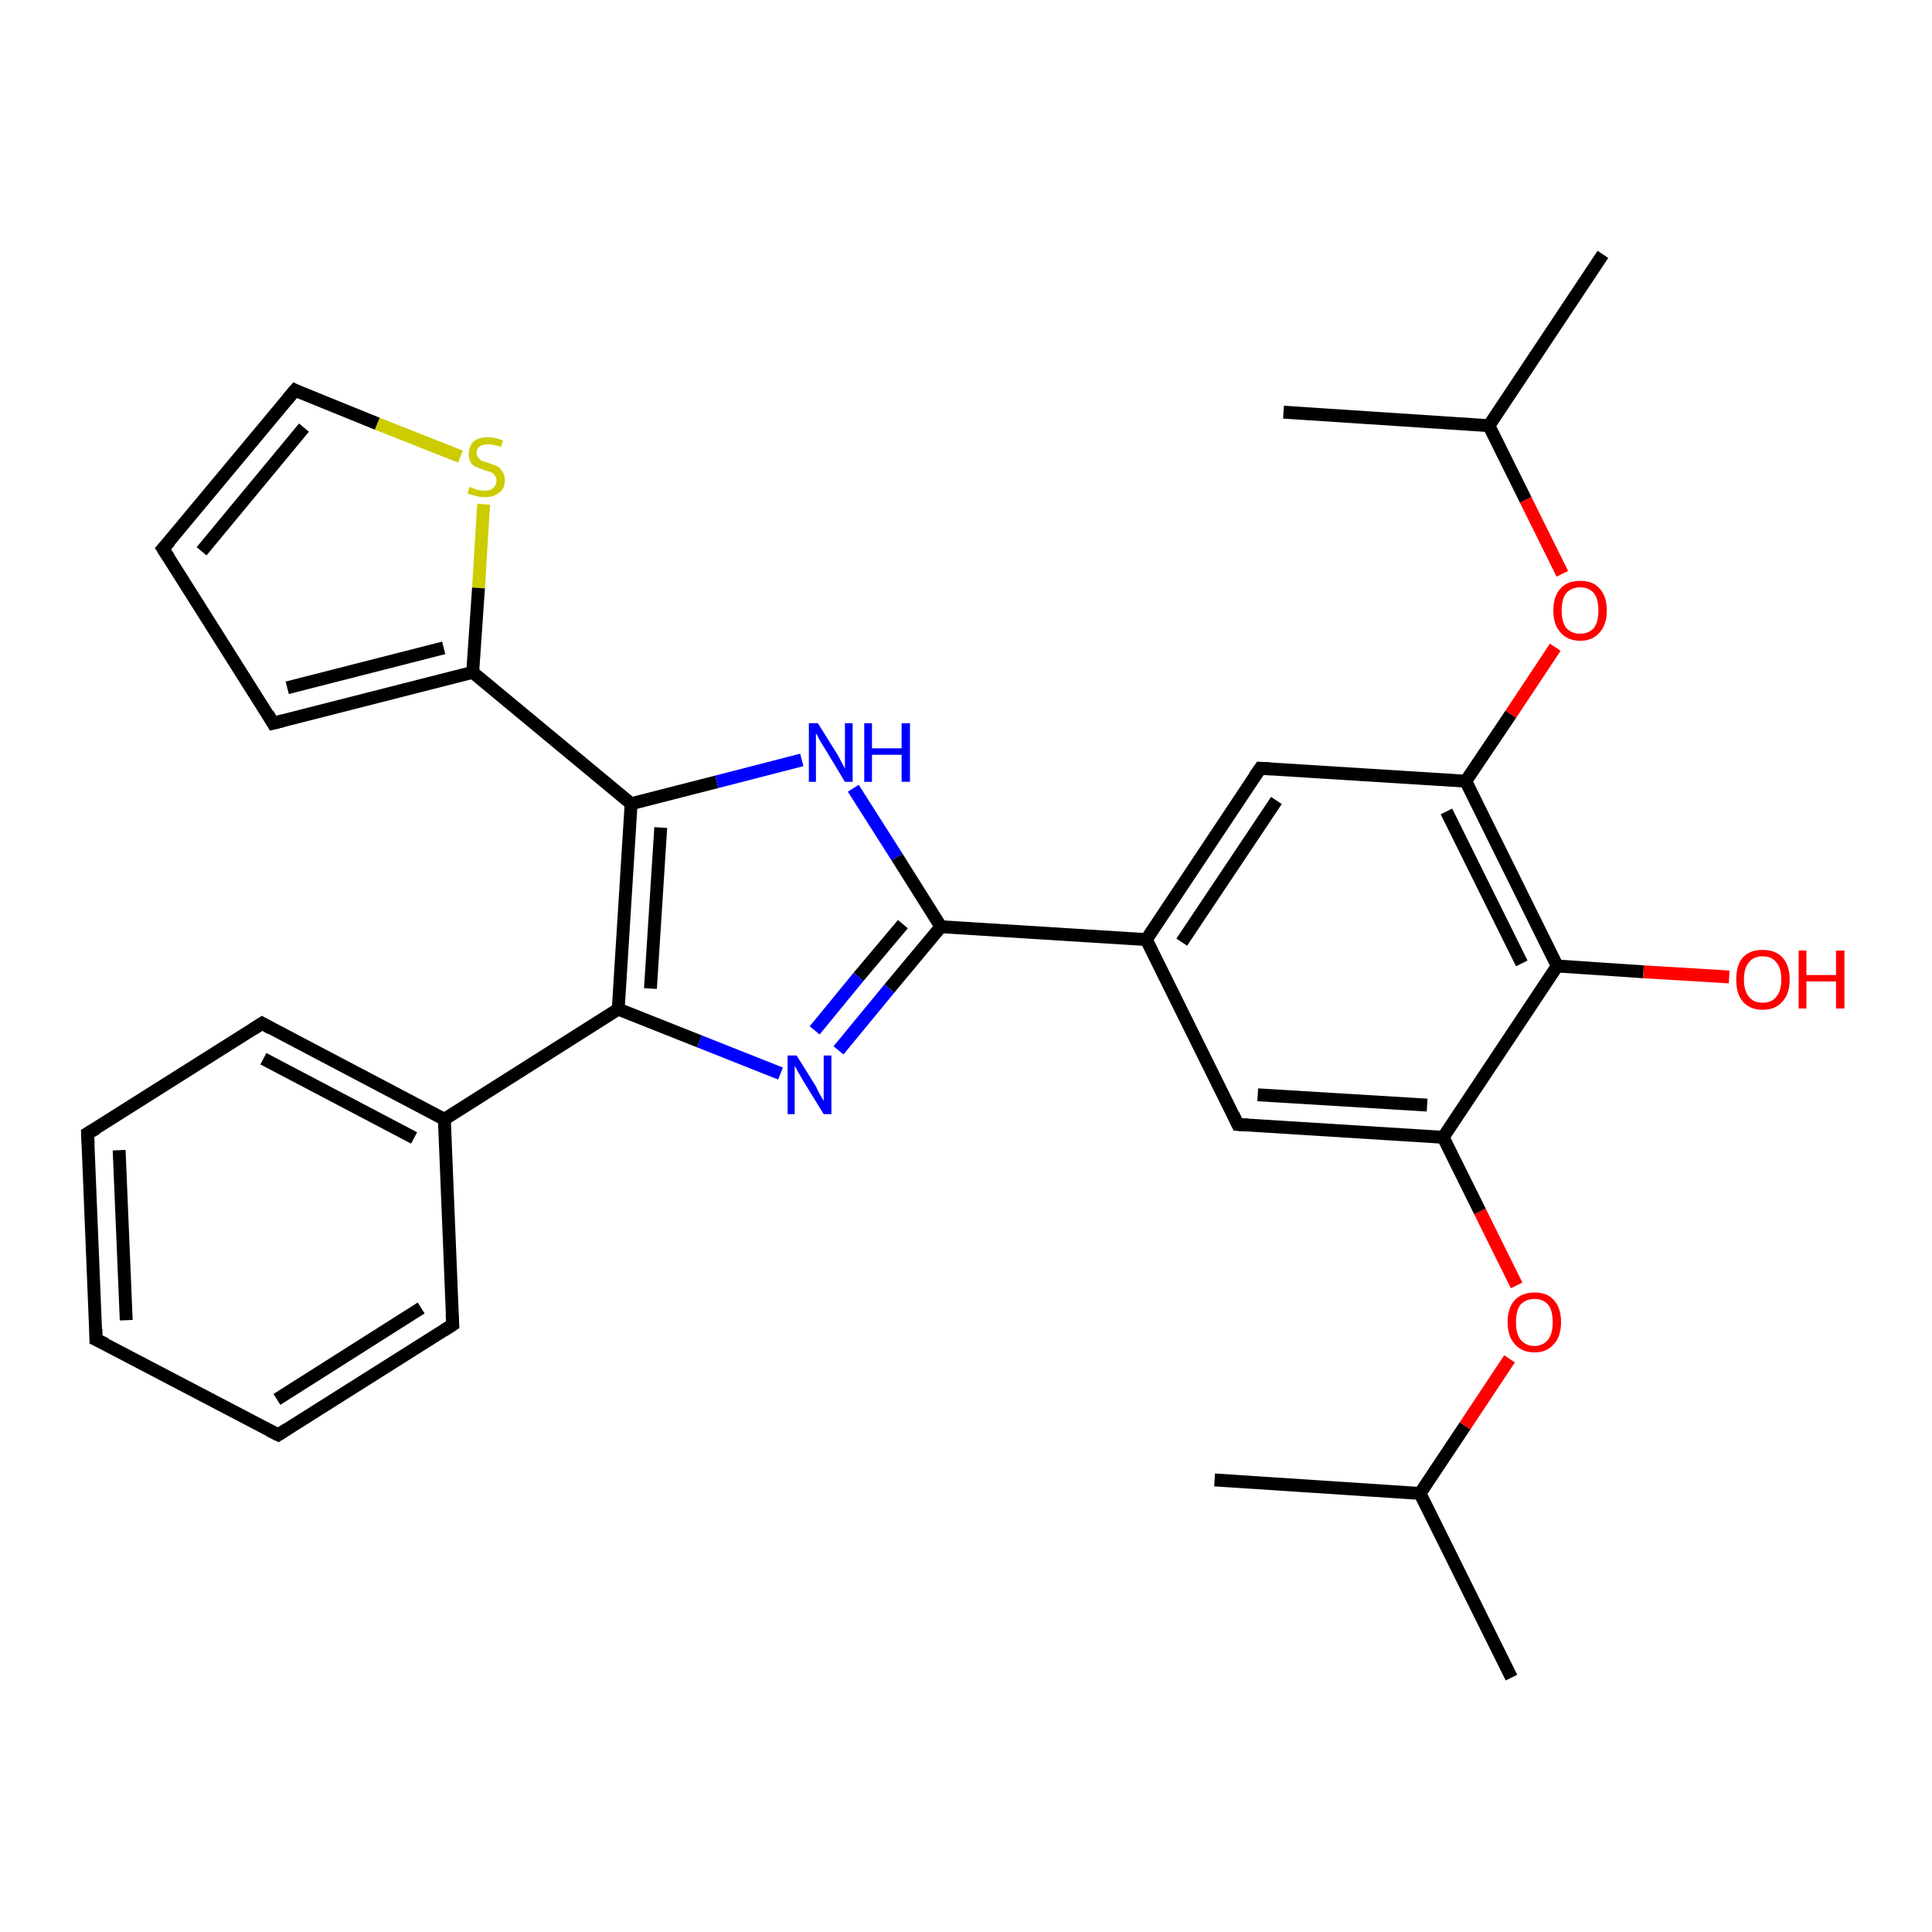 <?xml version='1.0' encoding='iso-8859-1'?>
<svg version='1.1' baseProfile='full'
              xmlns='http://www.w3.org/2000/svg'
                      xmlns:rdkit='http://www.rdkit.org/xml'
                      xmlns:xlink='http://www.w3.org/1999/xlink'
                  xml:space='preserve'
width='300px' height='300px' viewBox='0 0 300 300'>
<!-- END OF HEADER -->
<rect style='opacity:1.0;fill:#FFFFFF;stroke:none' width='300.0' height='300.0' x='0.0' y='0.0'> </rect>
<path class='bond-0 atom-0 atom-1' d='M 234.7,260.5 L 220.5,231.9' style='fill:none;fill-rule:evenodd;stroke:#000000;stroke-width:2.0px;stroke-linecap:butt;stroke-linejoin:miter;stroke-opacity:1' />
<path class='bond-1 atom-1 atom-2' d='M 220.5,231.9 L 188.6,229.8' style='fill:none;fill-rule:evenodd;stroke:#000000;stroke-width:2.0px;stroke-linecap:butt;stroke-linejoin:miter;stroke-opacity:1' />
<path class='bond-2 atom-1 atom-3' d='M 220.5,231.9 L 227.5,221.4' style='fill:none;fill-rule:evenodd;stroke:#000000;stroke-width:2.0px;stroke-linecap:butt;stroke-linejoin:miter;stroke-opacity:1' />
<path class='bond-2 atom-1 atom-3' d='M 227.5,221.4 L 234.4,211.0' style='fill:none;fill-rule:evenodd;stroke:#FF0000;stroke-width:2.0px;stroke-linecap:butt;stroke-linejoin:miter;stroke-opacity:1' />
<path class='bond-3 atom-3 atom-4' d='M 235.5,199.6 L 229.8,188.1' style='fill:none;fill-rule:evenodd;stroke:#FF0000;stroke-width:2.0px;stroke-linecap:butt;stroke-linejoin:miter;stroke-opacity:1' />
<path class='bond-3 atom-3 atom-4' d='M 229.8,188.1 L 224.1,176.6' style='fill:none;fill-rule:evenodd;stroke:#000000;stroke-width:2.0px;stroke-linecap:butt;stroke-linejoin:miter;stroke-opacity:1' />
<path class='bond-4 atom-4 atom-5' d='M 224.1,176.6 L 192.2,174.6' style='fill:none;fill-rule:evenodd;stroke:#000000;stroke-width:2.0px;stroke-linecap:butt;stroke-linejoin:miter;stroke-opacity:1' />
<path class='bond-4 atom-4 atom-5' d='M 221.6,171.6 L 195.3,170.0' style='fill:none;fill-rule:evenodd;stroke:#000000;stroke-width:2.0px;stroke-linecap:butt;stroke-linejoin:miter;stroke-opacity:1' />
<path class='bond-5 atom-5 atom-6' d='M 192.2,174.6 L 178.0,145.9' style='fill:none;fill-rule:evenodd;stroke:#000000;stroke-width:2.0px;stroke-linecap:butt;stroke-linejoin:miter;stroke-opacity:1' />
<path class='bond-6 atom-6 atom-7' d='M 178.0,145.9 L 195.7,119.3' style='fill:none;fill-rule:evenodd;stroke:#000000;stroke-width:2.0px;stroke-linecap:butt;stroke-linejoin:miter;stroke-opacity:1' />
<path class='bond-6 atom-6 atom-7' d='M 183.5,146.3 L 198.2,124.3' style='fill:none;fill-rule:evenodd;stroke:#000000;stroke-width:2.0px;stroke-linecap:butt;stroke-linejoin:miter;stroke-opacity:1' />
<path class='bond-7 atom-7 atom-8' d='M 195.7,119.3 L 227.6,121.3' style='fill:none;fill-rule:evenodd;stroke:#000000;stroke-width:2.0px;stroke-linecap:butt;stroke-linejoin:miter;stroke-opacity:1' />
<path class='bond-8 atom-8 atom-9' d='M 227.6,121.3 L 234.6,110.9' style='fill:none;fill-rule:evenodd;stroke:#000000;stroke-width:2.0px;stroke-linecap:butt;stroke-linejoin:miter;stroke-opacity:1' />
<path class='bond-8 atom-8 atom-9' d='M 234.6,110.9 L 241.5,100.5' style='fill:none;fill-rule:evenodd;stroke:#FF0000;stroke-width:2.0px;stroke-linecap:butt;stroke-linejoin:miter;stroke-opacity:1' />
<path class='bond-9 atom-9 atom-10' d='M 242.6,89.1 L 236.9,77.6' style='fill:none;fill-rule:evenodd;stroke:#FF0000;stroke-width:2.0px;stroke-linecap:butt;stroke-linejoin:miter;stroke-opacity:1' />
<path class='bond-9 atom-9 atom-10' d='M 236.9,77.6 L 231.2,66.1' style='fill:none;fill-rule:evenodd;stroke:#000000;stroke-width:2.0px;stroke-linecap:butt;stroke-linejoin:miter;stroke-opacity:1' />
<path class='bond-10 atom-10 atom-11' d='M 231.2,66.1 L 248.9,39.5' style='fill:none;fill-rule:evenodd;stroke:#000000;stroke-width:2.0px;stroke-linecap:butt;stroke-linejoin:miter;stroke-opacity:1' />
<path class='bond-11 atom-10 atom-12' d='M 231.2,66.1 L 199.3,64.0' style='fill:none;fill-rule:evenodd;stroke:#000000;stroke-width:2.0px;stroke-linecap:butt;stroke-linejoin:miter;stroke-opacity:1' />
<path class='bond-12 atom-8 atom-13' d='M 227.6,121.3 L 241.8,150.0' style='fill:none;fill-rule:evenodd;stroke:#000000;stroke-width:2.0px;stroke-linecap:butt;stroke-linejoin:miter;stroke-opacity:1' />
<path class='bond-12 atom-8 atom-13' d='M 224.6,126.0 L 236.3,149.6' style='fill:none;fill-rule:evenodd;stroke:#000000;stroke-width:2.0px;stroke-linecap:butt;stroke-linejoin:miter;stroke-opacity:1' />
<path class='bond-13 atom-13 atom-14' d='M 241.8,150.0 L 255.2,150.9' style='fill:none;fill-rule:evenodd;stroke:#000000;stroke-width:2.0px;stroke-linecap:butt;stroke-linejoin:miter;stroke-opacity:1' />
<path class='bond-13 atom-13 atom-14' d='M 255.2,150.9 L 268.5,151.7' style='fill:none;fill-rule:evenodd;stroke:#FF0000;stroke-width:2.0px;stroke-linecap:butt;stroke-linejoin:miter;stroke-opacity:1' />
<path class='bond-14 atom-6 atom-15' d='M 178.0,145.9 L 146.1,143.9' style='fill:none;fill-rule:evenodd;stroke:#000000;stroke-width:2.0px;stroke-linecap:butt;stroke-linejoin:miter;stroke-opacity:1' />
<path class='bond-15 atom-15 atom-16' d='M 146.1,143.9 L 138.1,153.5' style='fill:none;fill-rule:evenodd;stroke:#000000;stroke-width:2.0px;stroke-linecap:butt;stroke-linejoin:miter;stroke-opacity:1' />
<path class='bond-15 atom-15 atom-16' d='M 138.1,153.5 L 130.2,163.1' style='fill:none;fill-rule:evenodd;stroke:#0000FF;stroke-width:2.0px;stroke-linecap:butt;stroke-linejoin:miter;stroke-opacity:1' />
<path class='bond-15 atom-15 atom-16' d='M 140.2,143.5 L 133.3,151.7' style='fill:none;fill-rule:evenodd;stroke:#000000;stroke-width:2.0px;stroke-linecap:butt;stroke-linejoin:miter;stroke-opacity:1' />
<path class='bond-15 atom-15 atom-16' d='M 133.3,151.7 L 126.5,160.0' style='fill:none;fill-rule:evenodd;stroke:#0000FF;stroke-width:2.0px;stroke-linecap:butt;stroke-linejoin:miter;stroke-opacity:1' />
<path class='bond-16 atom-16 atom-17' d='M 121.2,166.7 L 108.6,161.7' style='fill:none;fill-rule:evenodd;stroke:#0000FF;stroke-width:2.0px;stroke-linecap:butt;stroke-linejoin:miter;stroke-opacity:1' />
<path class='bond-16 atom-16 atom-17' d='M 108.6,161.7 L 96.0,156.7' style='fill:none;fill-rule:evenodd;stroke:#000000;stroke-width:2.0px;stroke-linecap:butt;stroke-linejoin:miter;stroke-opacity:1' />
<path class='bond-17 atom-17 atom-18' d='M 96.0,156.7 L 98.0,124.8' style='fill:none;fill-rule:evenodd;stroke:#000000;stroke-width:2.0px;stroke-linecap:butt;stroke-linejoin:miter;stroke-opacity:1' />
<path class='bond-17 atom-17 atom-18' d='M 101.0,153.5 L 102.6,128.5' style='fill:none;fill-rule:evenodd;stroke:#000000;stroke-width:2.0px;stroke-linecap:butt;stroke-linejoin:miter;stroke-opacity:1' />
<path class='bond-18 atom-18 atom-19' d='M 98.0,124.8 L 111.3,121.4' style='fill:none;fill-rule:evenodd;stroke:#000000;stroke-width:2.0px;stroke-linecap:butt;stroke-linejoin:miter;stroke-opacity:1' />
<path class='bond-18 atom-18 atom-19' d='M 111.3,121.4 L 124.5,118.0' style='fill:none;fill-rule:evenodd;stroke:#0000FF;stroke-width:2.0px;stroke-linecap:butt;stroke-linejoin:miter;stroke-opacity:1' />
<path class='bond-19 atom-18 atom-20' d='M 98.0,124.8 L 73.4,104.4' style='fill:none;fill-rule:evenodd;stroke:#000000;stroke-width:2.0px;stroke-linecap:butt;stroke-linejoin:miter;stroke-opacity:1' />
<path class='bond-20 atom-20 atom-21' d='M 73.4,104.4 L 42.4,112.3' style='fill:none;fill-rule:evenodd;stroke:#000000;stroke-width:2.0px;stroke-linecap:butt;stroke-linejoin:miter;stroke-opacity:1' />
<path class='bond-20 atom-20 atom-21' d='M 68.9,100.6 L 44.6,106.8' style='fill:none;fill-rule:evenodd;stroke:#000000;stroke-width:2.0px;stroke-linecap:butt;stroke-linejoin:miter;stroke-opacity:1' />
<path class='bond-21 atom-21 atom-22' d='M 42.4,112.3 L 25.3,85.2' style='fill:none;fill-rule:evenodd;stroke:#000000;stroke-width:2.0px;stroke-linecap:butt;stroke-linejoin:miter;stroke-opacity:1' />
<path class='bond-22 atom-22 atom-23' d='M 25.3,85.2 L 45.8,60.6' style='fill:none;fill-rule:evenodd;stroke:#000000;stroke-width:2.0px;stroke-linecap:butt;stroke-linejoin:miter;stroke-opacity:1' />
<path class='bond-22 atom-22 atom-23' d='M 31.3,85.6 L 47.2,66.4' style='fill:none;fill-rule:evenodd;stroke:#000000;stroke-width:2.0px;stroke-linecap:butt;stroke-linejoin:miter;stroke-opacity:1' />
<path class='bond-23 atom-23 atom-24' d='M 45.8,60.6 L 58.6,65.8' style='fill:none;fill-rule:evenodd;stroke:#000000;stroke-width:2.0px;stroke-linecap:butt;stroke-linejoin:miter;stroke-opacity:1' />
<path class='bond-23 atom-23 atom-24' d='M 58.6,65.8 L 71.5,70.9' style='fill:none;fill-rule:evenodd;stroke:#CCCC00;stroke-width:2.0px;stroke-linecap:butt;stroke-linejoin:miter;stroke-opacity:1' />
<path class='bond-24 atom-17 atom-25' d='M 96.0,156.7 L 69.0,173.8' style='fill:none;fill-rule:evenodd;stroke:#000000;stroke-width:2.0px;stroke-linecap:butt;stroke-linejoin:miter;stroke-opacity:1' />
<path class='bond-25 atom-25 atom-26' d='M 69.0,173.8 L 40.7,158.9' style='fill:none;fill-rule:evenodd;stroke:#000000;stroke-width:2.0px;stroke-linecap:butt;stroke-linejoin:miter;stroke-opacity:1' />
<path class='bond-25 atom-25 atom-26' d='M 64.3,176.7 L 40.9,164.4' style='fill:none;fill-rule:evenodd;stroke:#000000;stroke-width:2.0px;stroke-linecap:butt;stroke-linejoin:miter;stroke-opacity:1' />
<path class='bond-26 atom-26 atom-27' d='M 40.7,158.9 L 13.6,176.0' style='fill:none;fill-rule:evenodd;stroke:#000000;stroke-width:2.0px;stroke-linecap:butt;stroke-linejoin:miter;stroke-opacity:1' />
<path class='bond-27 atom-27 atom-28' d='M 13.6,176.0 L 14.9,208.0' style='fill:none;fill-rule:evenodd;stroke:#000000;stroke-width:2.0px;stroke-linecap:butt;stroke-linejoin:miter;stroke-opacity:1' />
<path class='bond-27 atom-27 atom-28' d='M 18.5,178.6 L 19.6,205.0' style='fill:none;fill-rule:evenodd;stroke:#000000;stroke-width:2.0px;stroke-linecap:butt;stroke-linejoin:miter;stroke-opacity:1' />
<path class='bond-28 atom-28 atom-29' d='M 14.9,208.0 L 43.2,222.8' style='fill:none;fill-rule:evenodd;stroke:#000000;stroke-width:2.0px;stroke-linecap:butt;stroke-linejoin:miter;stroke-opacity:1' />
<path class='bond-29 atom-29 atom-30' d='M 43.2,222.8 L 70.3,205.7' style='fill:none;fill-rule:evenodd;stroke:#000000;stroke-width:2.0px;stroke-linecap:butt;stroke-linejoin:miter;stroke-opacity:1' />
<path class='bond-29 atom-29 atom-30' d='M 43.0,217.3 L 65.4,203.1' style='fill:none;fill-rule:evenodd;stroke:#000000;stroke-width:2.0px;stroke-linecap:butt;stroke-linejoin:miter;stroke-opacity:1' />
<path class='bond-30 atom-13 atom-4' d='M 241.8,150.0 L 224.1,176.6' style='fill:none;fill-rule:evenodd;stroke:#000000;stroke-width:2.0px;stroke-linecap:butt;stroke-linejoin:miter;stroke-opacity:1' />
<path class='bond-31 atom-19 atom-15' d='M 132.5,122.4 L 139.3,133.1' style='fill:none;fill-rule:evenodd;stroke:#0000FF;stroke-width:2.0px;stroke-linecap:butt;stroke-linejoin:miter;stroke-opacity:1' />
<path class='bond-31 atom-19 atom-15' d='M 139.3,133.1 L 146.1,143.9' style='fill:none;fill-rule:evenodd;stroke:#000000;stroke-width:2.0px;stroke-linecap:butt;stroke-linejoin:miter;stroke-opacity:1' />
<path class='bond-32 atom-24 atom-20' d='M 75.1,78.3 L 74.3,91.3' style='fill:none;fill-rule:evenodd;stroke:#CCCC00;stroke-width:2.0px;stroke-linecap:butt;stroke-linejoin:miter;stroke-opacity:1' />
<path class='bond-32 atom-24 atom-20' d='M 74.3,91.3 L 73.4,104.4' style='fill:none;fill-rule:evenodd;stroke:#000000;stroke-width:2.0px;stroke-linecap:butt;stroke-linejoin:miter;stroke-opacity:1' />
<path class='bond-33 atom-30 atom-25' d='M 70.3,205.7 L 69.0,173.8' style='fill:none;fill-rule:evenodd;stroke:#000000;stroke-width:2.0px;stroke-linecap:butt;stroke-linejoin:miter;stroke-opacity:1' />
<path d='M 193.8,174.7 L 192.2,174.6 L 191.5,173.1' style='fill:none;stroke:#000000;stroke-width:2.0px;stroke-linecap:butt;stroke-linejoin:miter;stroke-opacity:1;' />
<path d='M 194.8,120.6 L 195.7,119.3 L 197.3,119.4' style='fill:none;stroke:#000000;stroke-width:2.0px;stroke-linecap:butt;stroke-linejoin:miter;stroke-opacity:1;' />
<path d='M 44.0,111.9 L 42.4,112.3 L 41.6,110.9' style='fill:none;stroke:#000000;stroke-width:2.0px;stroke-linecap:butt;stroke-linejoin:miter;stroke-opacity:1;' />
<path d='M 26.2,86.6 L 25.3,85.2 L 26.4,84.0' style='fill:none;stroke:#000000;stroke-width:2.0px;stroke-linecap:butt;stroke-linejoin:miter;stroke-opacity:1;' />
<path d='M 44.7,61.9 L 45.8,60.6 L 46.4,60.9' style='fill:none;stroke:#000000;stroke-width:2.0px;stroke-linecap:butt;stroke-linejoin:miter;stroke-opacity:1;' />
<path d='M 42.1,159.7 L 40.7,158.9 L 39.3,159.8' style='fill:none;stroke:#000000;stroke-width:2.0px;stroke-linecap:butt;stroke-linejoin:miter;stroke-opacity:1;' />
<path d='M 15.0,175.2 L 13.6,176.0 L 13.7,177.6' style='fill:none;stroke:#000000;stroke-width:2.0px;stroke-linecap:butt;stroke-linejoin:miter;stroke-opacity:1;' />
<path d='M 14.9,206.4 L 14.9,208.0 L 16.4,208.7' style='fill:none;stroke:#000000;stroke-width:2.0px;stroke-linecap:butt;stroke-linejoin:miter;stroke-opacity:1;' />
<path d='M 41.8,222.1 L 43.2,222.8 L 44.6,221.9' style='fill:none;stroke:#000000;stroke-width:2.0px;stroke-linecap:butt;stroke-linejoin:miter;stroke-opacity:1;' />
<path d='M 68.9,206.6 L 70.3,205.7 L 70.2,204.1' style='fill:none;stroke:#000000;stroke-width:2.0px;stroke-linecap:butt;stroke-linejoin:miter;stroke-opacity:1;' />
<path class='atom-3' d='M 234.1 205.3
Q 234.1 203.1, 235.2 201.9
Q 236.3 200.7, 238.3 200.7
Q 240.3 200.7, 241.3 201.9
Q 242.4 203.1, 242.4 205.3
Q 242.4 207.5, 241.3 208.7
Q 240.2 210.0, 238.3 210.0
Q 236.3 210.0, 235.2 208.7
Q 234.1 207.5, 234.1 205.3
M 238.3 209.0
Q 239.6 209.0, 240.4 208.0
Q 241.1 207.1, 241.1 205.3
Q 241.1 203.5, 240.4 202.6
Q 239.6 201.7, 238.3 201.7
Q 236.9 201.7, 236.1 202.6
Q 235.4 203.5, 235.4 205.3
Q 235.4 207.1, 236.1 208.0
Q 236.9 209.0, 238.3 209.0
' fill='#FF0000'/>
<path class='atom-9' d='M 241.2 94.8
Q 241.2 92.6, 242.3 91.4
Q 243.3 90.2, 245.4 90.2
Q 247.4 90.2, 248.4 91.4
Q 249.5 92.6, 249.5 94.8
Q 249.5 97.0, 248.4 98.2
Q 247.3 99.5, 245.4 99.5
Q 243.4 99.5, 242.3 98.2
Q 241.2 97.0, 241.2 94.8
M 245.4 98.4
Q 246.7 98.4, 247.5 97.5
Q 248.2 96.6, 248.2 94.8
Q 248.2 93.0, 247.5 92.1
Q 246.7 91.2, 245.4 91.2
Q 244.0 91.2, 243.2 92.1
Q 242.5 93.0, 242.5 94.8
Q 242.5 96.6, 243.2 97.5
Q 244.0 98.4, 245.4 98.4
' fill='#FF0000'/>
<path class='atom-14' d='M 269.6 152.1
Q 269.6 149.9, 270.6 148.7
Q 271.7 147.5, 273.7 147.5
Q 275.7 147.5, 276.8 148.7
Q 277.9 149.9, 277.9 152.1
Q 277.9 154.3, 276.8 155.5
Q 275.7 156.8, 273.7 156.8
Q 271.7 156.8, 270.6 155.5
Q 269.6 154.3, 269.6 152.1
M 273.7 155.7
Q 275.1 155.7, 275.8 154.8
Q 276.6 153.9, 276.6 152.1
Q 276.6 150.3, 275.8 149.4
Q 275.1 148.5, 273.7 148.5
Q 272.3 148.5, 271.6 149.4
Q 270.8 150.3, 270.8 152.1
Q 270.8 153.9, 271.6 154.8
Q 272.3 155.7, 273.7 155.7
' fill='#FF0000'/>
<path class='atom-14' d='M 279.3 147.6
L 280.5 147.6
L 280.5 151.4
L 285.1 151.4
L 285.1 147.6
L 286.4 147.6
L 286.4 156.6
L 285.1 156.6
L 285.1 152.4
L 280.5 152.4
L 280.5 156.6
L 279.3 156.6
L 279.3 147.6
' fill='#FF0000'/>
<path class='atom-16' d='M 123.7 163.9
L 126.7 168.7
Q 126.9 169.2, 127.4 170.1
Q 127.9 170.9, 127.9 171.0
L 127.9 163.9
L 129.1 163.9
L 129.1 173.0
L 127.9 173.0
L 124.7 167.8
Q 124.3 167.1, 123.9 166.4
Q 123.5 165.7, 123.4 165.5
L 123.4 173.0
L 122.3 173.0
L 122.3 163.9
L 123.7 163.9
' fill='#0000FF'/>
<path class='atom-19' d='M 127.0 112.3
L 130.0 117.1
Q 130.3 117.6, 130.7 118.4
Q 131.2 119.3, 131.2 119.4
L 131.2 112.3
L 132.4 112.3
L 132.4 121.4
L 131.2 121.4
L 128.0 116.1
Q 127.6 115.5, 127.2 114.8
Q 126.9 114.1, 126.7 113.9
L 126.7 121.4
L 125.6 121.4
L 125.6 112.3
L 127.0 112.3
' fill='#0000FF'/>
<path class='atom-19' d='M 134.2 112.3
L 135.4 112.3
L 135.4 116.2
L 140.0 116.2
L 140.0 112.3
L 141.3 112.3
L 141.3 121.4
L 140.0 121.4
L 140.0 117.2
L 135.4 117.2
L 135.4 121.4
L 134.2 121.4
L 134.2 112.3
' fill='#0000FF'/>
<path class='atom-24' d='M 72.9 75.6
Q 73.0 75.6, 73.4 75.8
Q 73.9 76.0, 74.3 76.1
Q 74.8 76.2, 75.2 76.2
Q 76.1 76.2, 76.6 75.8
Q 77.1 75.3, 77.1 74.6
Q 77.1 74.1, 76.8 73.8
Q 76.6 73.5, 76.2 73.3
Q 75.8 73.2, 75.2 73.0
Q 74.4 72.7, 73.9 72.5
Q 73.4 72.3, 73.1 71.8
Q 72.8 71.3, 72.8 70.5
Q 72.8 69.3, 73.5 68.6
Q 74.3 67.9, 75.8 67.9
Q 76.9 67.9, 78.1 68.4
L 77.8 69.4
Q 76.7 69.0, 75.9 69.0
Q 75.0 69.0, 74.5 69.3
Q 74.0 69.7, 74.0 70.3
Q 74.0 70.8, 74.3 71.1
Q 74.5 71.4, 74.9 71.6
Q 75.3 71.7, 75.9 71.9
Q 76.7 72.2, 77.2 72.4
Q 77.7 72.7, 78.0 73.2
Q 78.4 73.7, 78.4 74.6
Q 78.4 75.9, 77.5 76.5
Q 76.7 77.2, 75.3 77.2
Q 74.5 77.2, 73.9 77.0
Q 73.3 76.9, 72.6 76.6
L 72.9 75.6
' fill='#CCCC00'/>
</svg>
